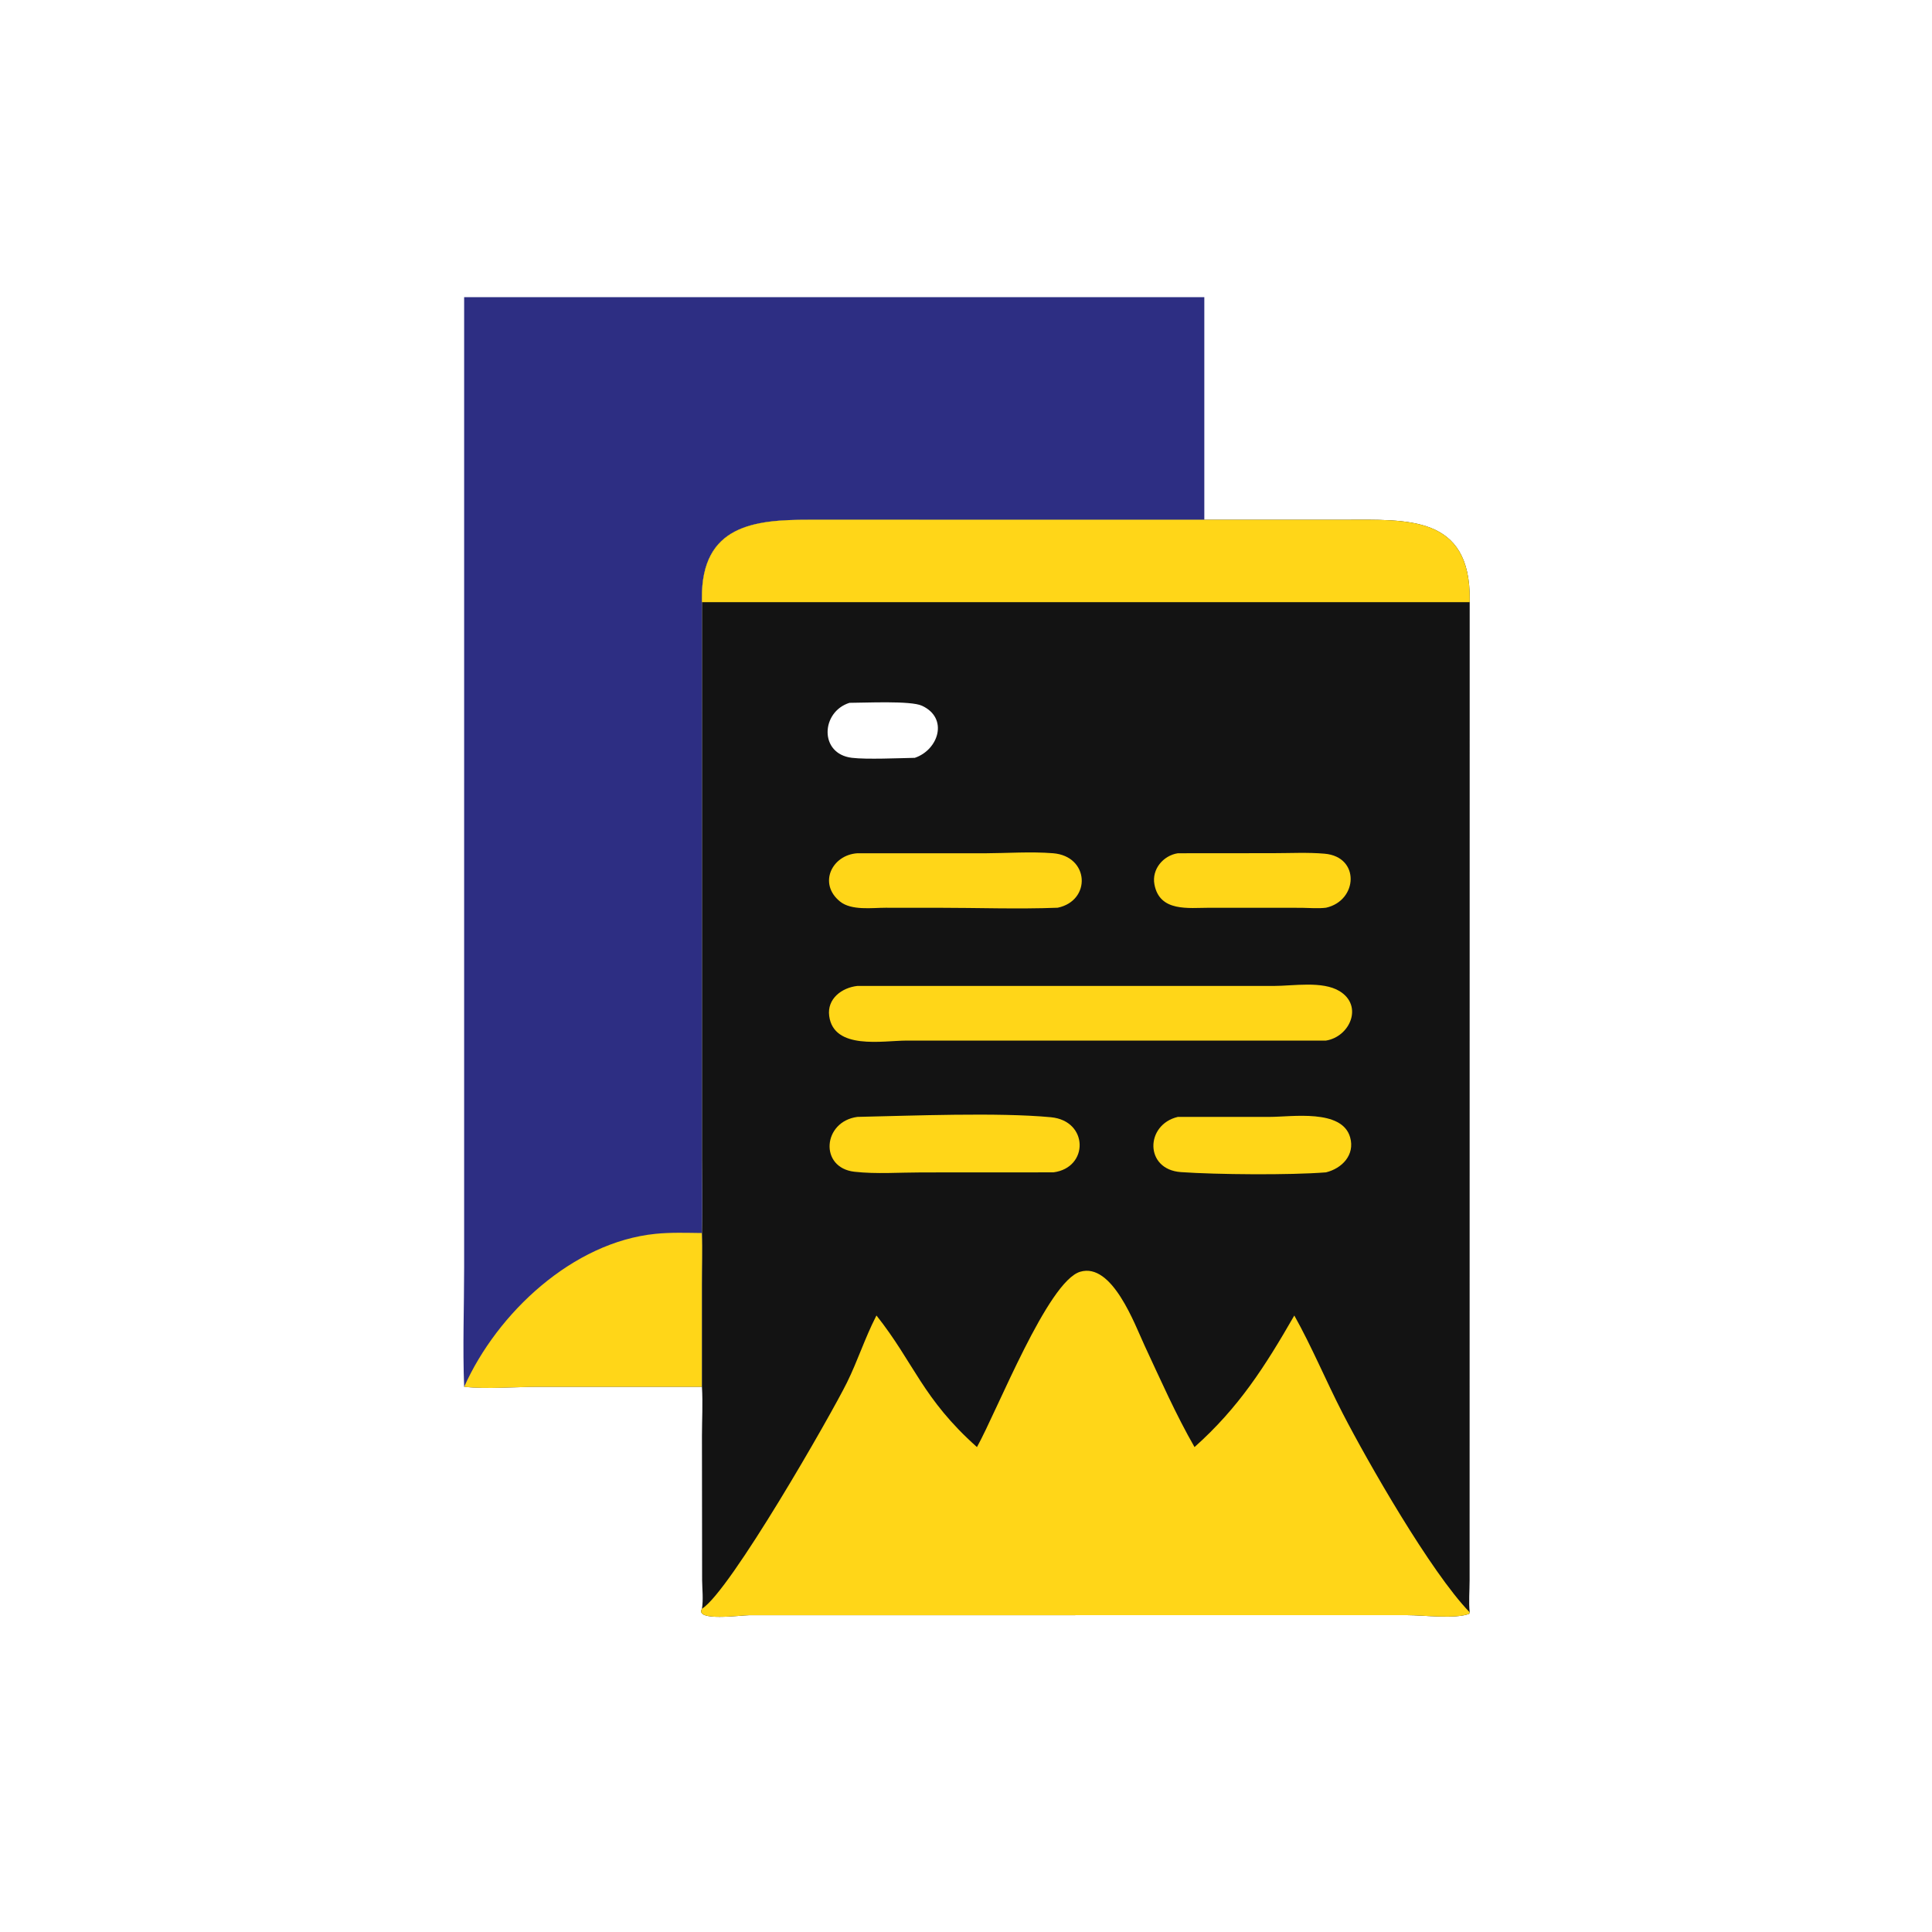 <?xml version="1.0" encoding="utf-8" ?>
<svg xmlns="http://www.w3.org/2000/svg" xmlns:xlink="http://www.w3.org/1999/xlink" width="1024" height="1024">
	<path fill="#2D2E83" transform="scale(2 2)" d="M123.003 78.756L319.157 78.756L319.157 137.748L214.359 137.739C200.065 137.737 185.817 139.082 186.013 158.627L186.027 159.578L186.031 307.454C186.036 313.88 186.183 320.34 186.027 326.763C186.216 331.324 186.029 335.907 186.025 340.472L186.027 367.532L142.635 367.53C136.253 367.527 129.328 368.188 123.003 367.532C122.592 357.013 123 346.423 123.002 335.892L123.003 78.756Z"/>
	<path fill="#FFD618" transform="scale(2 2)" d="M123.003 367.532C131.789 347.891 151.819 329.164 173.767 326.972C177.807 326.569 181.968 326.715 186.027 326.763C186.216 331.324 186.029 335.907 186.025 340.472L186.027 367.532L142.635 367.53C136.253 367.527 129.328 368.188 123.003 367.532Z"/>
	<path fill="#131313" transform="scale(2 2)" d="M186.027 159.578L186.013 158.627C185.817 139.082 200.065 137.737 214.359 137.739L319.157 137.748L356.307 137.746C372.945 137.742 389.713 136.456 389.493 158.967L389.484 159.578L389.461 418.887C389.452 421.638 389.198 424.556 389.484 427.282L389.351 427.678C385.787 429.098 377.126 428.039 372.999 428.036L198.612 428.042C196.263 428.049 184.022 429.779 186.027 426.321C186.413 423.905 186.101 421.199 186.068 418.753L186.026 380.566C186.034 376.239 186.278 371.847 186.027 367.532L186.025 340.472C186.029 335.907 186.216 331.324 186.027 326.763C186.183 320.34 186.036 313.88 186.031 307.454L186.027 159.578ZM225.115 186.258C217.535 188.646 217.033 199.784 225.756 200.827C229.727 201.302 238.233 200.91 242.433 200.834C248.718 198.72 251.45 190.296 244.317 187.022C241.299 185.637 229.167 186.259 225.115 186.258Z"/>
	<path fill="#FFD618" transform="scale(2 2)" d="M312.139 226.122L337.355 226.101C341.865 226.101 346.563 225.845 351.056 226.241C360.504 227.073 359.847 238.689 351.398 240.558C349.289 240.807 347.057 240.602 344.933 240.579L320.52 240.567C314.96 240.568 307.329 241.743 305.938 234.39C305.176 230.36 308.273 226.717 312.139 226.122Z"/>
	<path fill="#FFD618" transform="scale(2 2)" d="M312.139 295.989L336.5 295.989C342.345 295.989 355.663 293.813 357.803 301.414C359.109 306.053 355.67 309.639 351.398 310.686C341.838 311.449 322.415 311.284 312.964 310.622C303.274 309.942 303.461 298.039 312.139 295.989Z"/>
	<path fill="#FFD618" transform="scale(2 2)" d="M227.216 226.122L260.954 226.13C266.896 226.106 273.159 225.643 279.065 226.117C288.707 226.889 289.261 238.677 280.298 240.558C269.742 240.963 258.998 240.569 248.422 240.568L234.698 240.565C231.086 240.563 225.643 241.355 222.619 238.915C216.764 234.189 220.447 226.561 227.216 226.122Z"/>
	<path fill="#FFD618" transform="scale(2 2)" d="M227.216 295.989C241.546 295.683 264.53 294.754 278.506 296.078C288.503 297.026 288.589 309.49 279.151 310.686L244.234 310.704C238.438 310.705 232.196 311.175 226.448 310.526C217.048 309.464 218.026 297.207 227.216 295.989Z"/>
	<path fill="#FFD618" transform="scale(2 2)" d="M227.216 261.283L337.647 261.285C342.689 261.284 350.454 259.9 354.987 262.656C361.35 266.526 357.75 274.747 351.398 275.765L240.232 275.766C233.937 275.783 220.951 278.319 219.744 269.24C219.135 264.669 223.114 261.729 227.216 261.283Z"/>
	<path fill="#FFD618" transform="scale(2 2)" d="M186.027 159.578L186.013 158.627C185.817 139.082 200.065 137.737 214.359 137.739L319.157 137.748L356.307 137.746C372.945 137.742 389.713 136.456 389.493 158.967L389.484 159.578L186.027 159.578Z"/>
	<path fill="#FFD618" transform="scale(2 2)" d="M258.906 383.491C264.353 373.667 277.693 339.574 286.258 337.029C294.768 334.5 300.723 351.009 303.357 356.656C307.568 365.684 311.597 374.844 316.562 383.491C328.308 373.011 335.204 362.183 343.006 348.621C347.689 356.984 351.41 365.975 355.808 374.515C362.427 387.365 379.158 416.627 389.484 427.282L389.351 427.678C385.787 429.098 377.126 428.039 372.999 428.036L198.612 428.042C196.263 428.049 184.022 429.779 186.027 426.321C193.429 421.82 220.314 374.806 224.487 366.321C227.271 360.659 229.228 354.58 232.082 348.991L232.273 348.621C242.258 361.197 244.443 370.609 258.906 383.491Z"/>
</svg>
